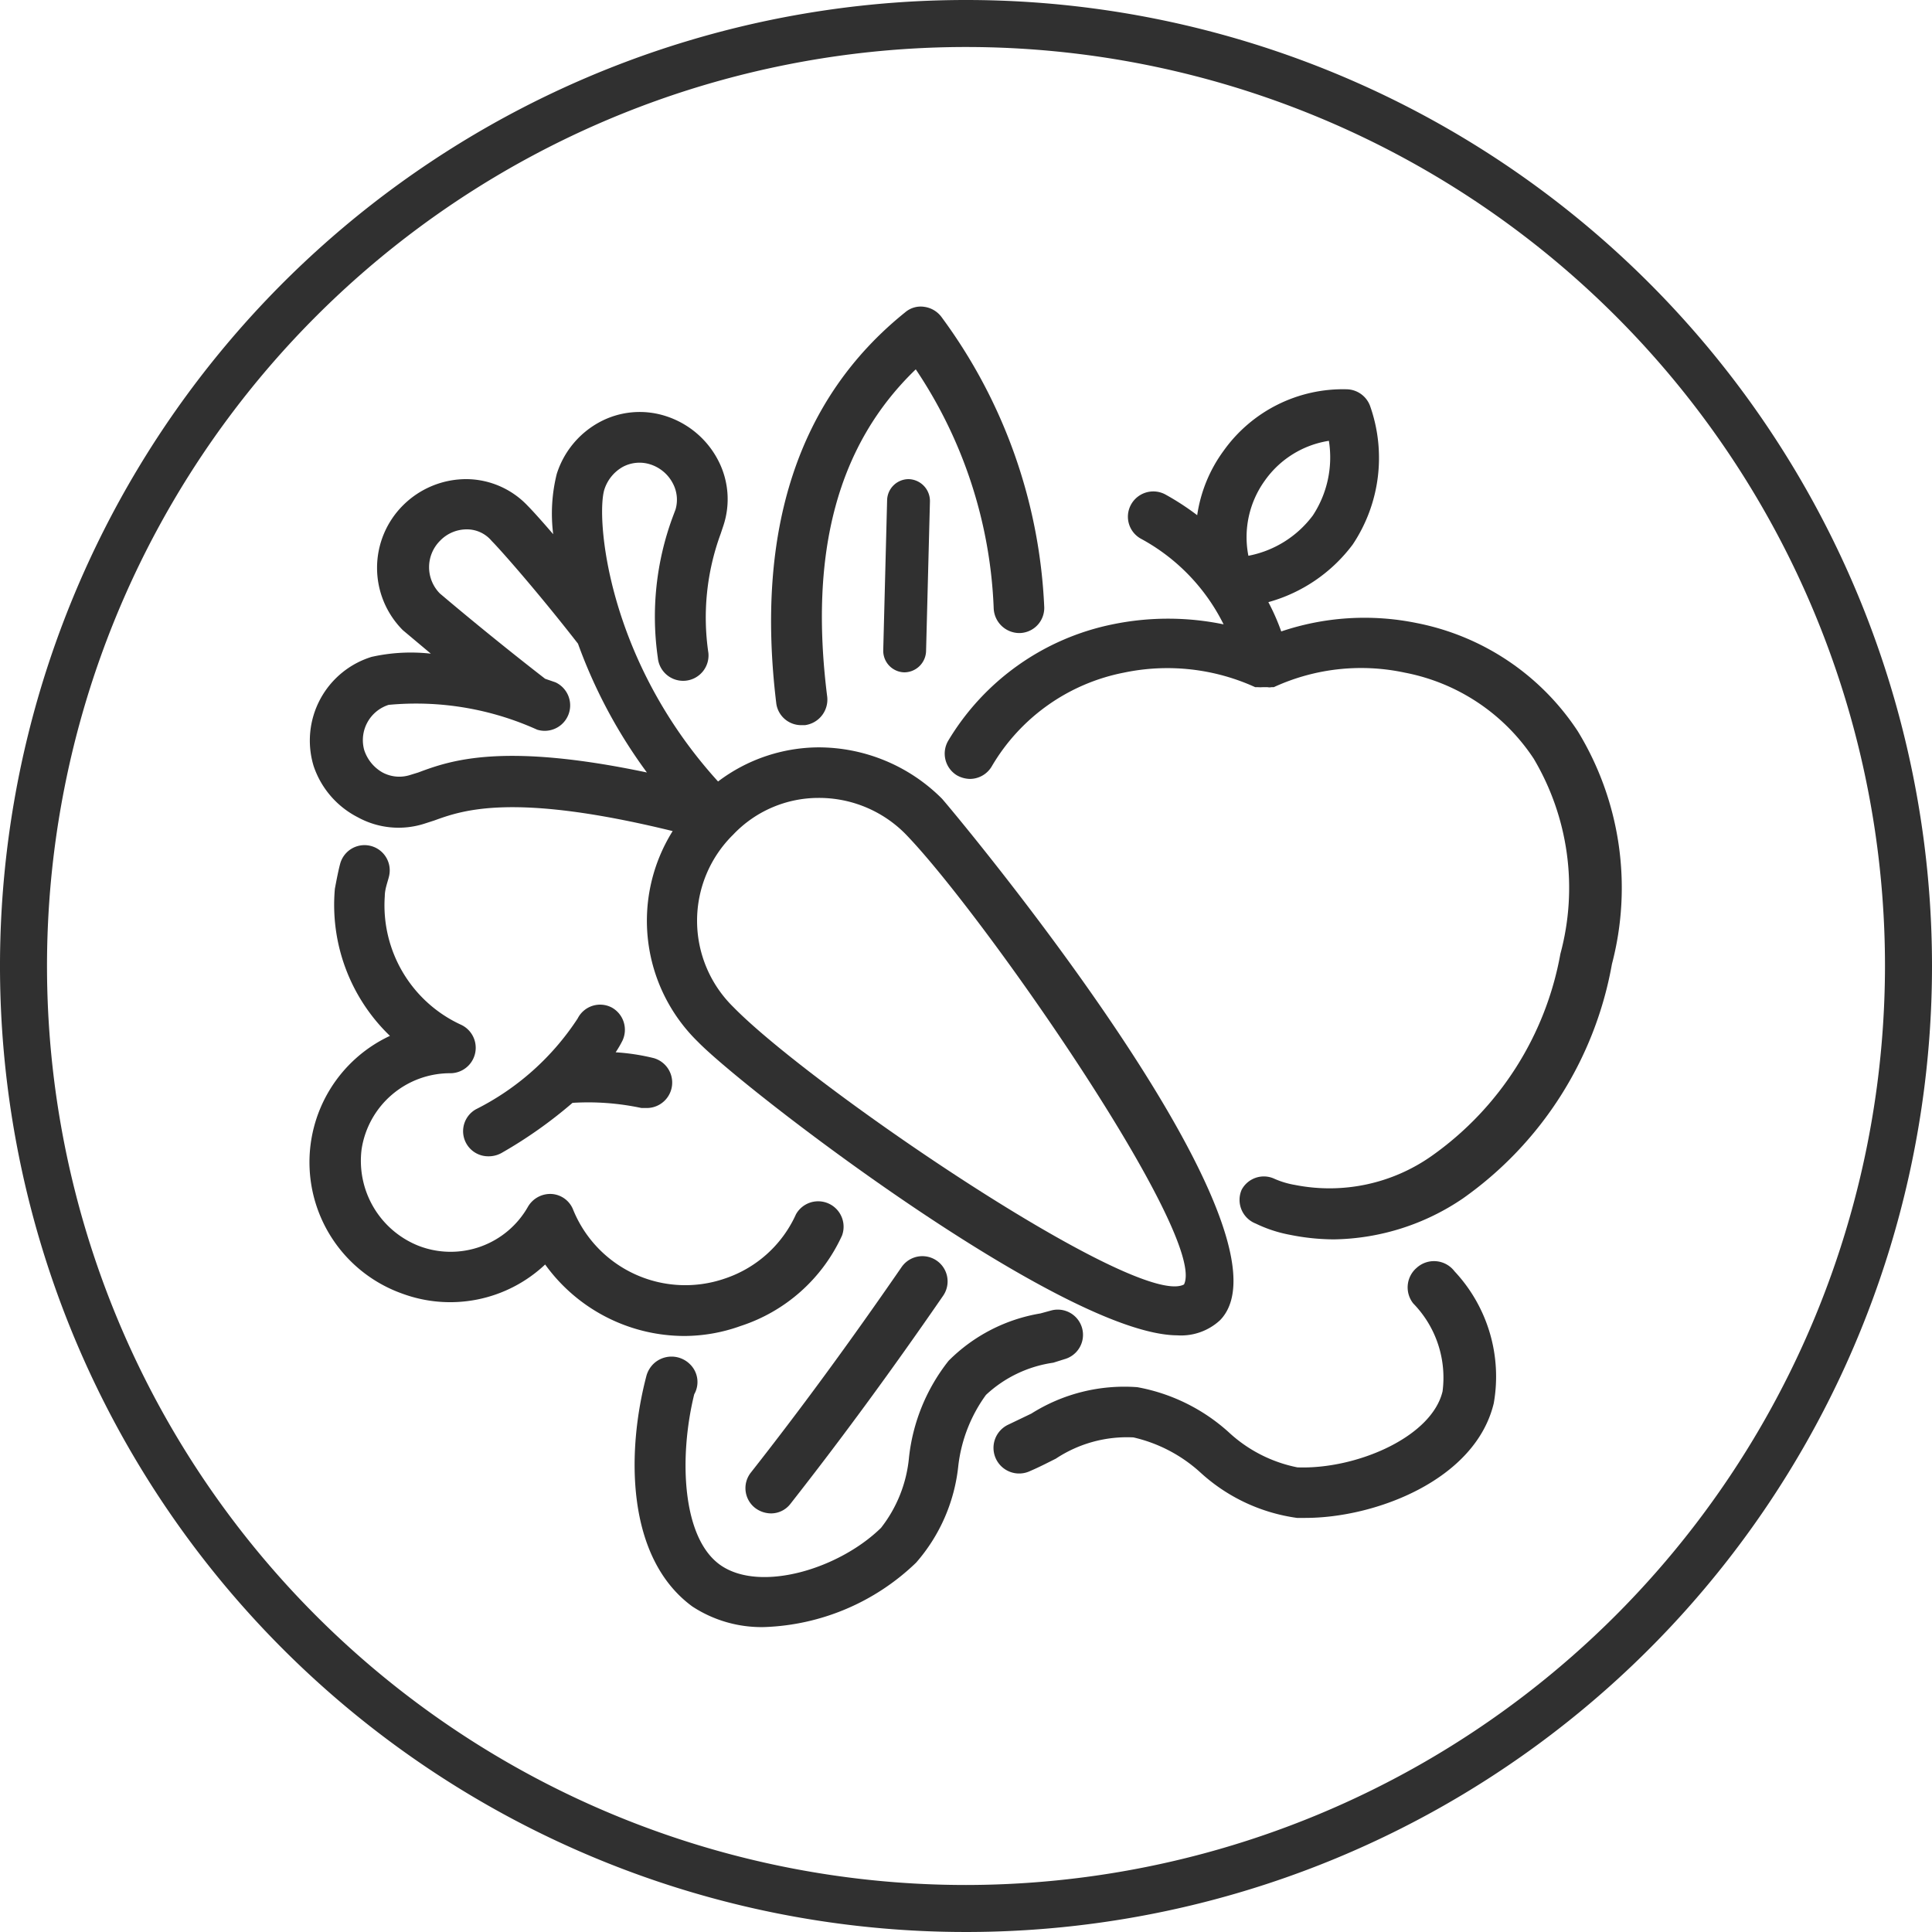 <svg xmlns="http://www.w3.org/2000/svg" viewBox="0 0 60 60"><defs><style>.cls-1{fill:#303030;}</style></defs><g id="Layer_2" data-name="Layer 2"><g id="Layer_1-2" data-name="Layer 1"><path class="cls-1" d="M30,0A30,30,0,1,0,60,30,30,30,0,0,0,30,0Zm0,58.54A28.54,28.54,0,1,1,58.54,30,28.57,28.57,0,0,1,30,58.54Z"/><path class="cls-1" d="M49,22.71a7.77,7.77,0,0,0-5-3.36,8.09,8.09,0,0,0-4.21.26,6.77,6.77,0,0,0-.4-.91,4.9,4.9,0,0,0,2.62-1.79,4.84,4.84,0,0,0,.54-4.3.79.79,0,0,0-.71-.52A4.55,4.55,0,0,0,38,14a4.47,4.47,0,0,0-.82,2,8.15,8.15,0,0,0-1-.65.79.79,0,0,0-1.06.33.78.78,0,0,0,.33,1.06A6.11,6.11,0,0,1,38,19.39a8.52,8.52,0,0,0-3.45,0A7.75,7.75,0,0,0,29.45,23a.79.79,0,0,0,.27,1.08.86.86,0,0,0,.4.11.79.79,0,0,0,.68-.39,6.11,6.11,0,0,1,4.1-2.91,6.58,6.58,0,0,1,4.08.45h.07a1.13,1.13,0,0,0,.18,0h.13a.3.3,0,0,0,.13,0l0,0,.07,0h0a6.48,6.48,0,0,1,4.07-.45,6.19,6.19,0,0,1,4,2.67,7.86,7.86,0,0,1,.83,6.06,9.81,9.81,0,0,1-4,6.28,5.51,5.51,0,0,1-4.24.9,2.68,2.68,0,0,1-.66-.2.78.78,0,0,0-1,.35A.79.79,0,0,0,39,38a4.19,4.19,0,0,0,1.07.35,7,7,0,0,0,1.36.14,7.31,7.31,0,0,0,4-1.27,11.34,11.34,0,0,0,4.63-7.28A9.33,9.33,0,0,0,49,22.71Zm-9.73-7.77a3,3,0,0,1,2-1.25,3.28,3.28,0,0,1-.5,2.32,3.26,3.26,0,0,1-2,1.25A3,3,0,0,1,39.27,14.94Z"/><path class="cls-1" d="M11.11,25.38a2.63,2.63,0,0,0,2.07.2l.31-.1c.88-.32,2.46-.88,7.4.33a5.25,5.25,0,0,0,.78,6.54c1.47,1.51,11.35,9.1,14.89,9.12h0A1.78,1.78,0,0,0,37.89,41c2.69-2.76-8.51-16.07-8.64-16.2a5.42,5.42,0,0,0-3.84-1.59,5.21,5.21,0,0,0-3.11,1.06c-3.49-3.84-3.79-8.25-3.53-9.07a1.24,1.24,0,0,1,.57-.7,1.1,1.1,0,0,1,.85-.08,1.2,1.2,0,0,1,.71.6,1.08,1.08,0,0,1,.08.8l-.09.24a8.93,8.93,0,0,0-.46,4.37A.78.78,0,1,0,22,20.28a7.53,7.53,0,0,1,.38-3.7l.09-.27a2.61,2.61,0,0,0-.16-2,2.79,2.79,0,0,0-1.64-1.39,2.63,2.63,0,0,0-2.07.2,2.78,2.78,0,0,0-1.31,1.6,5.1,5.1,0,0,0-.11,1.87c-.37-.43-.65-.74-.79-.88a2.64,2.64,0,0,0-1.88-.83,2.78,2.78,0,0,0-2,.82,2.74,2.74,0,0,0,0,3.87l.87.73a5.58,5.58,0,0,0-1.84.1,2.72,2.72,0,0,0-1.8,3.39A2.78,2.78,0,0,0,11.11,25.38Zm14.31-.6h0a3.77,3.77,0,0,1,2.69,1.11c2.39,2.45,9.4,12.52,8.66,14-1.43.77-11.58-6.14-14-8.62a3.75,3.75,0,0,1,0-5.35h0A3.65,3.65,0,0,1,25.42,24.78ZM12.07,21.89a9.13,9.13,0,0,1,4.61.77.79.79,0,0,0,.57-1.47l-.32-.11c-1.77-1.37-3.27-2.65-3.27-2.65a1.16,1.16,0,0,1,0-1.63,1.15,1.15,0,0,1,.84-.36,1,1,0,0,1,.77.36c.26.26,1.42,1.57,2.68,3.19a15.77,15.77,0,0,0,2.14,4c-4.47-.94-6.09-.38-7.1,0l-.26.08a1.1,1.1,0,0,1-.85-.08,1.24,1.24,0,0,1-.57-.7A1.15,1.15,0,0,1,12.07,21.89Z"/><path class="cls-1" d="M23,41.18a5.24,5.24,0,0,0,3.15-2.81.79.79,0,0,0-1.43-.66,3.71,3.71,0,0,1-2.22,2,3.76,3.76,0,0,1-4.7-2.14.77.77,0,0,0-.67-.49.8.8,0,0,0-.73.39A2.76,2.76,0,0,1,13,38.69a2.84,2.84,0,0,1-1.77-3A2.78,2.78,0,0,1,14,33.33a.79.79,0,0,0,.33-1.5,4.08,4.08,0,0,1-2.38-4c0-.22.09-.44.13-.61a.78.78,0,1,0-1.52-.38c-.05.19-.1.44-.16.76a5.64,5.64,0,0,0,1.71,4.57,4.33,4.33,0,0,0,.37,8,4.3,4.3,0,0,0,4.45-.9,5.34,5.34,0,0,0,4.32,2.22A5.19,5.19,0,0,0,23,41.18Z"/><path class="cls-1" d="M24.9,22.52H25a.8.8,0,0,0,.69-.88c-.57-4.51.33-7.84,2.75-10.17a14.29,14.29,0,0,1,2.42,7.42.8.8,0,0,0,.8.77.78.78,0,0,0,.77-.8,16.35,16.35,0,0,0-3.18-9,.8.8,0,0,0-.54-.33.74.74,0,0,0-.6.17c-3.32,2.67-4.66,6.76-4,12.16A.78.78,0,0,0,24.9,22.52Z"/><path class="cls-1" d="M28.22,14.88a.67.67,0,0,0-.67.66l-.12,4.65a.67.67,0,0,0,.65.69h0a.68.68,0,0,0,.68-.66l.12-4.64a.68.68,0,0,0-.66-.7Z"/><path class="cls-1" d="M19,31.29a.78.78,0,0,0-1.06.34,8.13,8.13,0,0,1-3.16,2.82.78.78,0,0,0,.39,1.46.82.82,0,0,0,.4-.1,14,14,0,0,0,2.21-1.56,7.92,7.92,0,0,1,2.14.16l.19,0a.79.79,0,0,0,.19-1.55,6.65,6.65,0,0,0-1.18-.18,3.35,3.35,0,0,0,.21-.36A.79.79,0,0,0,19,31.29Z"/><path class="cls-1" d="M33.06,42.21a.78.78,0,1,0-.42-1.51l-.33.09a5.24,5.24,0,0,0-2.85,1.47,5.85,5.85,0,0,0-1.23,3,4.17,4.17,0,0,1-.87,2.19c-1.3,1.27-3.71,2-4.95,1.18s-1.33-3.38-.85-5.33a.77.77,0,0,0-.14-.94.81.81,0,0,0-1.13,0,.84.84,0,0,0-.21.35c-.63,2.38-.64,5.67,1.42,7.18a3.92,3.92,0,0,0,2.24.64,7.14,7.14,0,0,0,4.71-2,5.41,5.41,0,0,0,1.31-3,4.65,4.65,0,0,1,.86-2.21,3.86,3.86,0,0,1,2.09-1Z"/><path class="cls-1" d="M28,39.35c-1.6,2.32-3.13,4.41-4.68,6.38a.78.78,0,0,0,.13,1.1.83.83,0,0,0,.49.17.76.76,0,0,0,.61-.3c1.57-2,3.12-4.11,4.74-6.46A.78.78,0,1,0,28,39.35Z"/><path class="cls-1" d="M44,39.37a.8.8,0,0,0-.11,1.11,3.3,3.3,0,0,1,.91,2.73c-.34,1.43-2.7,2.43-4.51,2.36a4.39,4.39,0,0,1-2.13-1.09,5.77,5.77,0,0,0-2.84-1.4,5.41,5.41,0,0,0-3.29.82l-.73.35A.78.78,0,1,0,32,45.68c.26-.11.53-.25.79-.38a4,4,0,0,1,2.41-.66,4.62,4.62,0,0,1,2.08,1.09,5.56,5.56,0,0,0,3,1.41h.26c2.18,0,5.28-1.18,5.85-3.56a4.78,4.78,0,0,0-1.22-4.1A.8.8,0,0,0,44,39.37Z"/></g></g></svg>